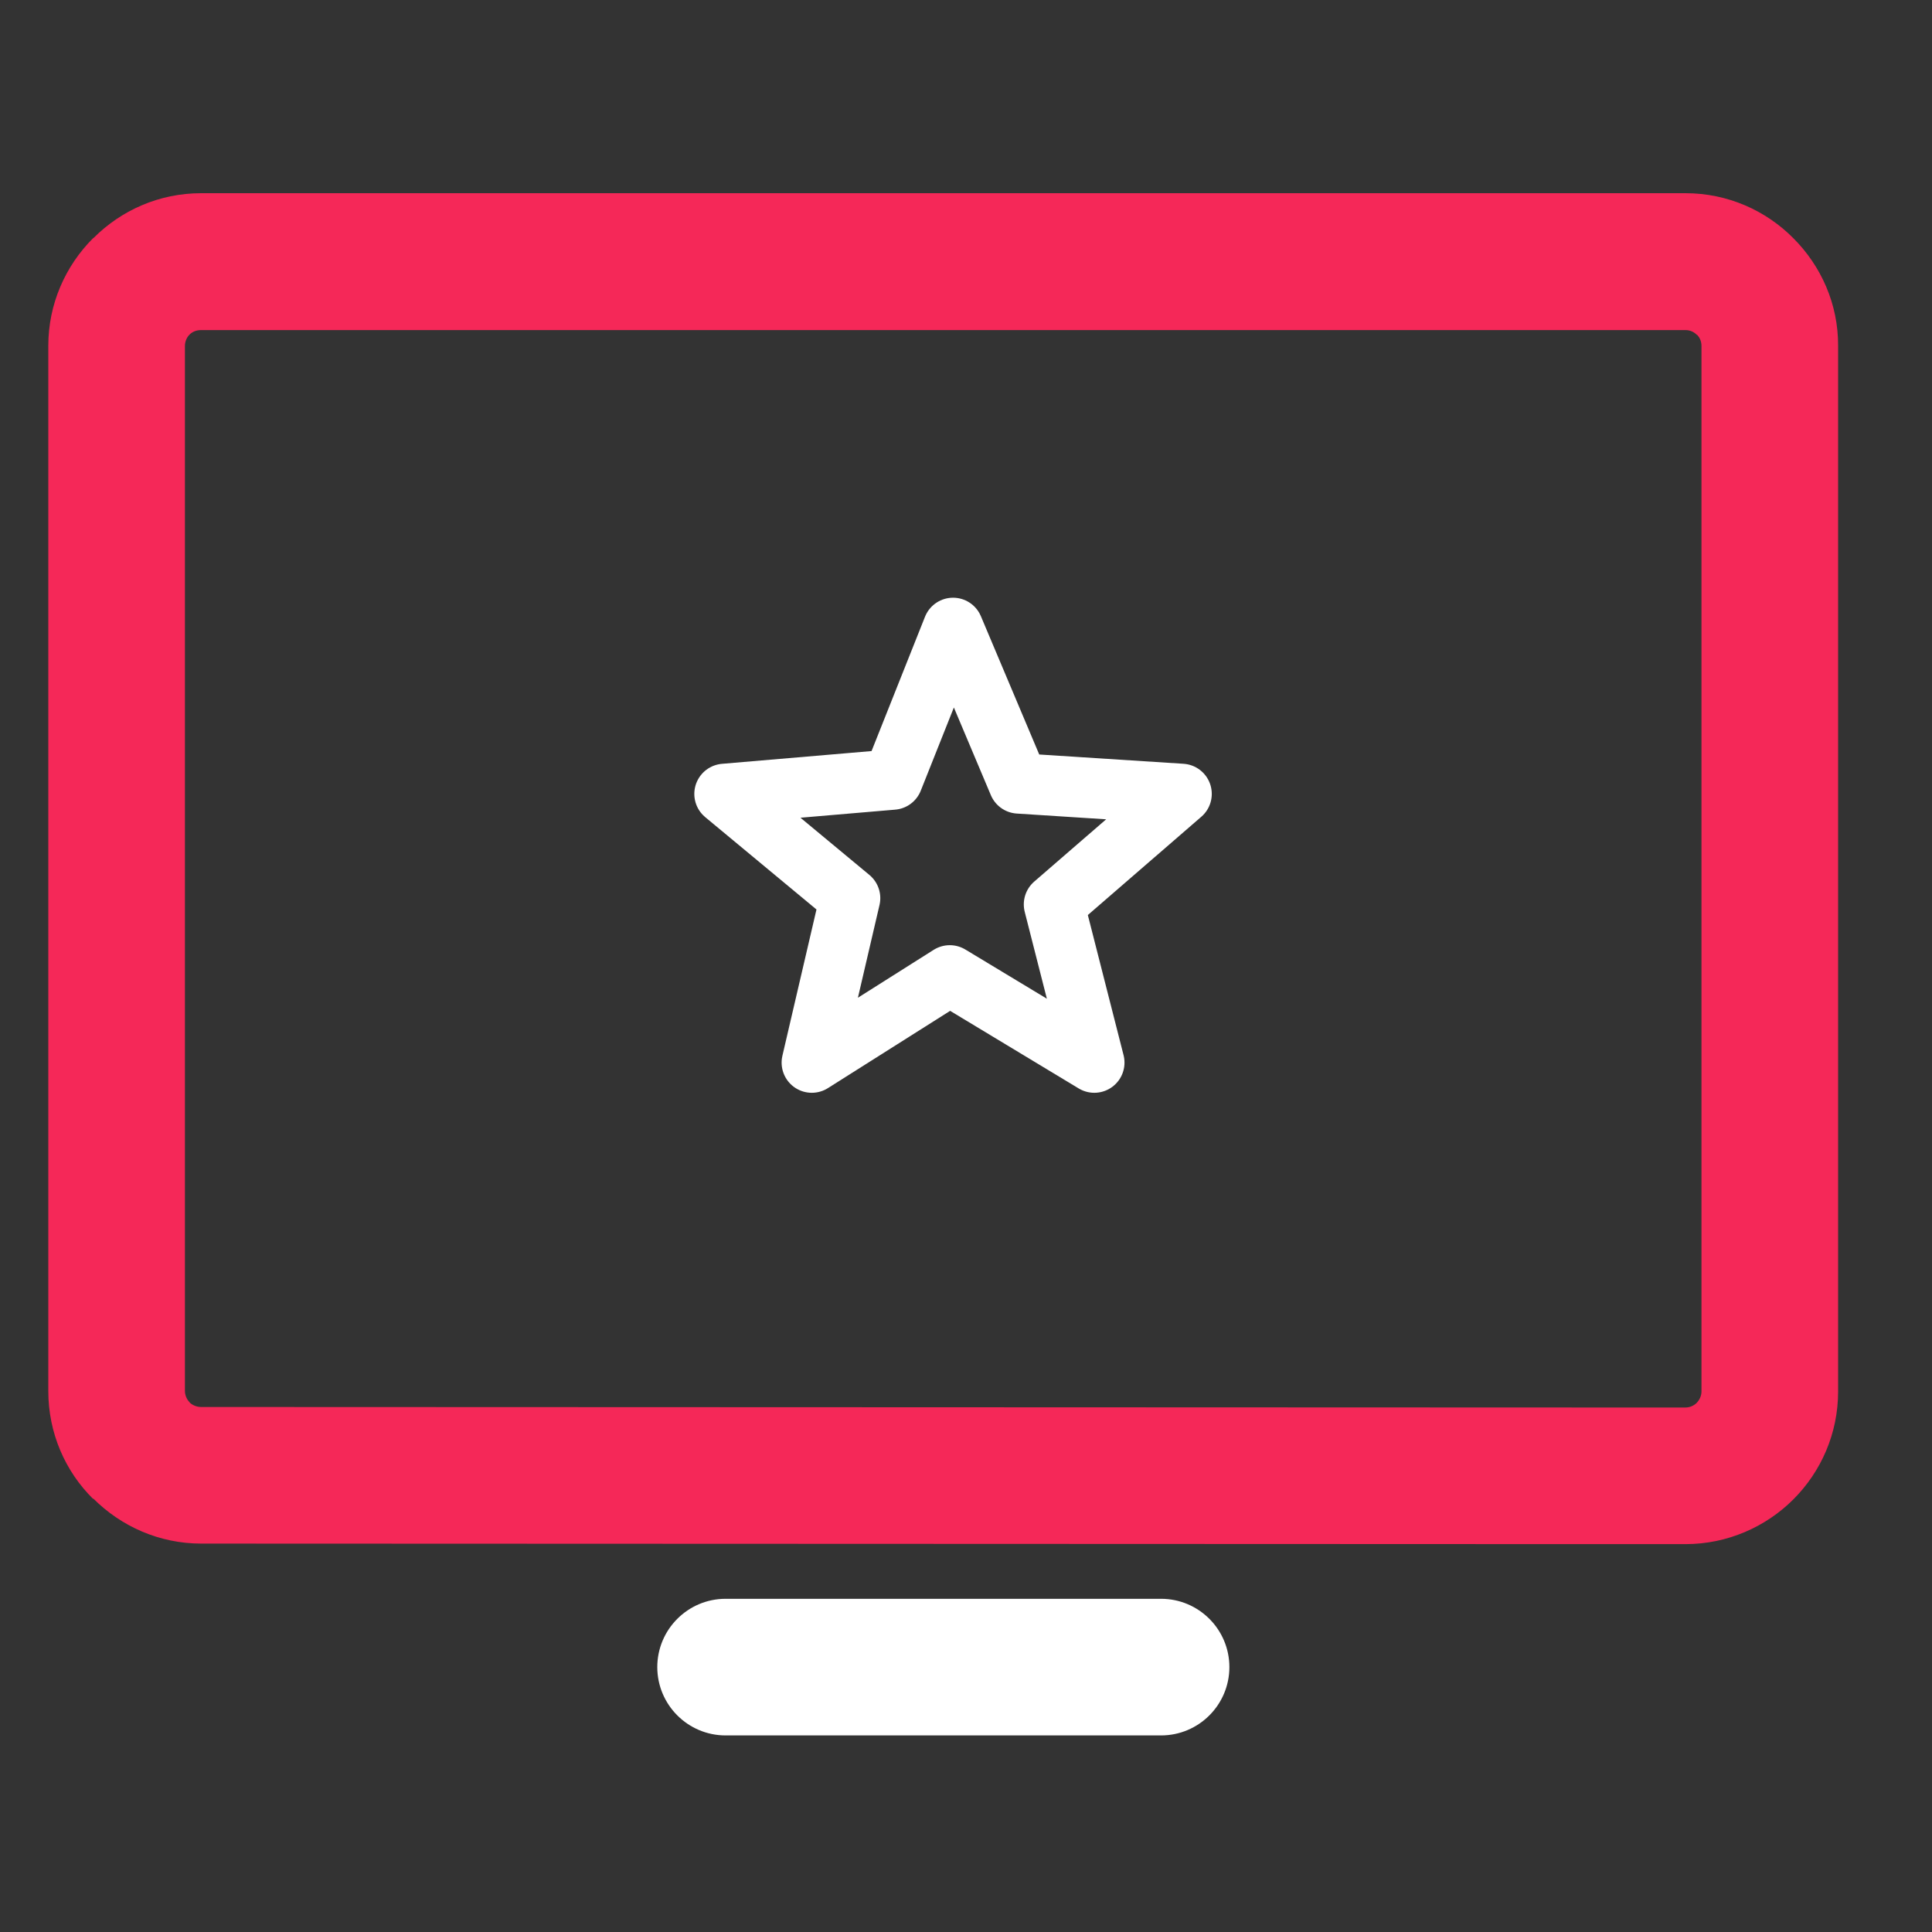 <svg width="80" height="80" viewBox="0 0 80 80" fill="none" xmlns="http://www.w3.org/2000/svg">
<rect x="0" y="0" width="80" height="80" fill="#333333" stroke="none"/>
<path fill-rule="evenodd" clip-rule="evenodd" d="M74.259 9.864C73.121 8.715 71.539 8 69.794 8H8.329C6.595 8 5.023 8.704 3.875 9.853L3.864 9.864H3.853C2.704 11.013 2 12.595 2 14.318V57.599C2 59.344 2.704 60.926 3.853 62.064L3.864 62.053C5.013 63.202 6.595 63.917 8.329 63.917C20.661 63.917 53.853 63.939 66.186 63.939V58.282C53.853 58.282 20.65 58.261 8.329 58.261C8.144 58.261 7.971 58.185 7.852 58.076V58.065C7.733 57.946 7.657 57.773 7.657 57.589V14.329C7.657 14.144 7.733 13.971 7.841 13.863L7.852 13.852C7.971 13.733 8.134 13.668 8.329 13.668H69.794C69.978 13.668 70.141 13.743 70.26 13.863H70.271C70.39 13.982 70.455 14.144 70.455 14.329V57.61C70.455 57.794 70.379 57.957 70.26 58.087C70.141 58.206 69.968 58.282 69.794 58.282C67.508 58.282 68.461 58.282 66.186 58.282C66.186 58.282 66.186 62.379 66.186 63.939C68.461 63.939 67.519 63.939 69.794 63.939C71.528 63.939 73.121 63.224 74.259 62.086C75.408 60.937 76.112 59.355 76.112 57.621V14.329C76.123 12.595 75.408 11.013 74.259 9.864Z" fill="#F52858"/>
<path fill-rule="evenodd" clip-rule="evenodd" d="M48.077 66.203C40.307 66.203 37.815 66.203 30.045 66.203C28.485 66.203 27.217 67.471 27.217 69.031C27.217 70.592 28.485 71.86 30.045 71.86C37.815 71.86 40.307 71.86 48.077 71.86C49.638 71.86 50.906 70.592 50.906 69.031C50.906 67.471 49.638 66.203 48.077 66.203Z" fill="white"/>
<path d="M39.464 26L42.181 32.44L48.927 32.874L43.643 37.45L45.313 44L39.328 40.388L33.615 44L35.201 37.191L30 32.874L36.965 32.28L39.464 26Z" stroke="white" stroke-width="2.5" stroke-linecap="round" stroke-linejoin="round"/>
</svg>
